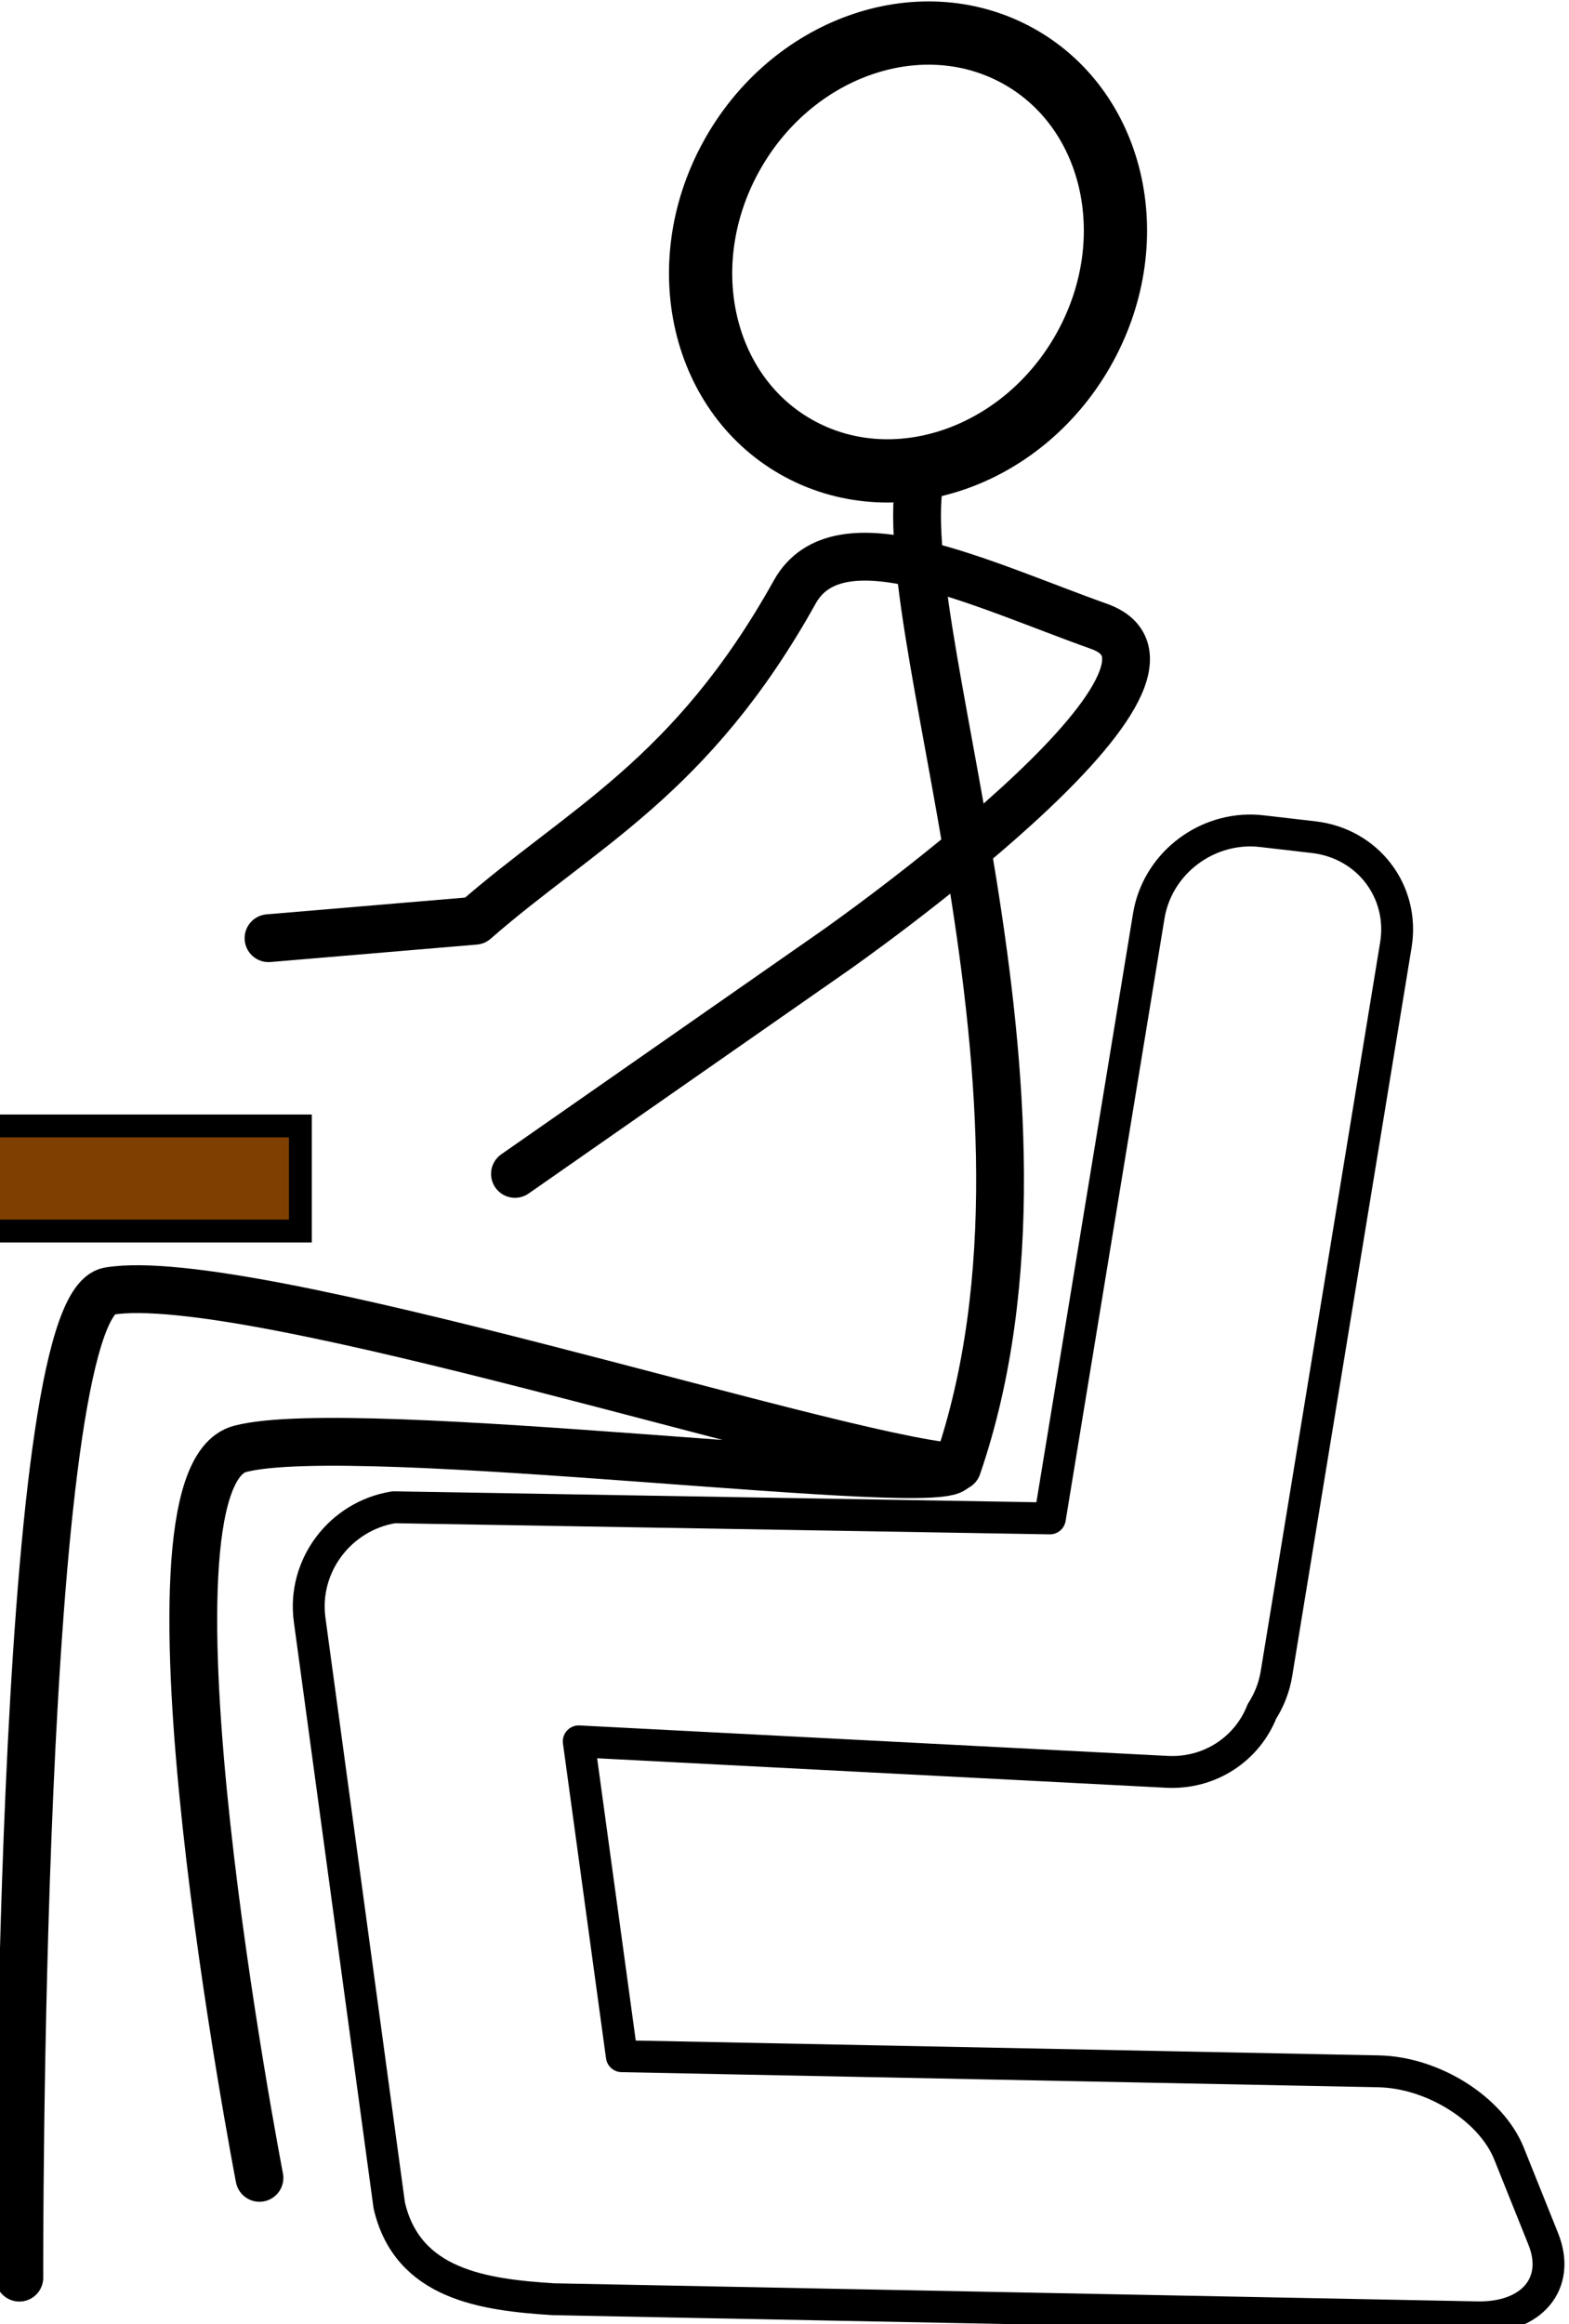 <?xml version="1.0"?><svg width="343.538" height="508.605" xmlns="http://www.w3.org/2000/svg">
 <title>dont touch equipment</title>

 <g>
  <title>Layer 1</title>
  <g id="layer1">
   <path id="path3052" d="m160.023,34.395c13.036,-23.843 40.972,-33.883 62.396,-22.425c21.424,11.458 28.225,40.075 15.189,63.917c-13.036,23.843 -40.972,33.883 -62.396,22.425c-21.424,-11.458 -28.225,-40.075 -15.189,-63.917z" stroke-dashoffset="0" stroke-miterlimit="4" stroke-linejoin="round" stroke-linecap="round" stroke-width="13.845" stroke="#000000" fill="none"/>
   <path d="m201.986,102.101c-8.868,31.6 35.565,137.665 7.638,218.841" id="path3054" stroke-dashoffset="0" stroke-miterlimit="4" stroke-linejoin="round" stroke-linecap="round" stroke-width="10.466" stroke="#000000" fill="none"/>
   <path d="m112.754,256.892l70.164,-48.927c0,0 86.614,-60.609 57.747,-70.887c-25.664,-9.138 -57.071,-24.73 -66.655,-7.523c-22.661,40.684 -46.685,51.534 -70.027,71.937l-45.189,3.818" id="path3056" stroke-dashoffset="0" stroke-miterlimit="4" stroke-linejoin="round" stroke-linecap="round" stroke-width="10.466" stroke="#000000" fill="none"/>
   <path d="m4.235,498.428c0,0 -0.618,-212.569 19.656,-215.895c30.505,-5.004 156.869,36.186 185.04,38.523c0.668,6.607 -131.044,-10.61 -156.342,-3.992c-25.351,6.632 4.221,159.529 4.221,159.529" id="path3058" stroke-dashoffset="0" stroke-miterlimit="4" stroke-linejoin="round" stroke-linecap="round" stroke-width="10.466" stroke="#000000" fill="none"/>
   <path d="m274.165,181.739c-11.006,-0.19 -20.844,7.77 -22.638,18.703l-21.651,131.84l-143.664,-2.439c-11.8,1.914 -20.012,12.898 -18.417,24.612l17.43,128.154c4.002,17.323 20.643,19.573 35.957,20.546l202.259,3.957c11.933,0.234 18.369,-7.394 14.471,-17.131l-7.509,-18.703c-3.899,-9.736 -16.625,-17.764 -28.557,-17.998l-165.699,-3.307l-9.428,-68.902l128.755,6.668c9.446,0.491 17.613,-5.041 20.829,-13.227c1.572,-2.45 2.685,-5.231 3.179,-8.24l26.146,-159.487c1.913,-11.661 -6.109,-22.197 -17.979,-23.582l-11.237,-1.301c-0.742,-0.087 -1.514,-0.15 -2.247,-0.163l0,-0z" id="rect3070" stroke-linejoin="round" stroke-linecap="round" stroke-width="6.977" stroke="#000000" fill="none"/>
  </g>
  <path fill="#ff00ff" stroke="#00bf00" stroke-width="5" stroke-dasharray="null" stroke-linejoin="null" stroke-linecap="null" id="svg_31" d="m-332.231,230.395c1,0 1.694,-0.458 3,-1c0.924,-0.382 2,-1 3,-1c1,0 2,0 3,0c1,0 2,0 3,0c1,0 2.617,-0.923 3,0c0.541,1.307 -1.693,1.459 -3,2c-0.924,0.383 -2,0 -4,0c-1,0 -2.076,-0.382 -3,0c-1.306,0.542 -1,2 -2,2c-1,0 -1.293,1.293 -2,2c-0.707,0.708 -1,1 -2,1c-1,0 -1.293,1.293 -2,2c-0.707,0.708 -1.85,0.526 -1,0c1.902,-1.175 3.694,-3.458 5,-4c0.924,-0.382 2,0 1,0c-1,0 -3,0 -3,1c0,1 0,2 -1,2c-1,0 -2.293,0.708 -3,0c-0.707,-0.707 0.459,-1.693 1,-3c0.383,-0.923 0.293,-1.292 1,-2c0.707,-0.707 1,-1 2,-1c1,0 1.293,-0.292 2,-1c0.707,-0.707 1.293,-0.292 2,-1c0.707,-0.707 1.293,-0.292 2,-1c0.707,-0.707 0.293,-1.292 1,-2c0.707,-0.707 0.293,-1.292 1,-2c0.707,-0.707 1,-1 1,-2c0,-1 0.293,-1.292 1,-2c0.707,-0.707 1.293,-0.292 2,-1c0.707,-0.707 1.293,-0.292 2,-1c0.707,-0.707 0.293,-1.292 1,-2c0.707,-0.707 0.293,-1.292 1,-2c0.707,-0.707 0,-2 0,-3c0,-1 2,-1 3,0c1,1 2,2 3,2c1,0 1,1 2,1c1,0 2,0 2,-1c0,-1 -2,-2 -2,-1c0,1 2,0 0,0c-1,0 -2.707,-0.292 -2,-1c1.414,-1.414 2.694,0.459 4,1c0.924,0.383 2,0 3,0c1,0 2,0 3,0c1,0 1,1 2,1c1,0 0,0 -2,0c-1,0 -2,0 -3,0c-1,0 -1.459,-0.693 -2,-2c-0.383,-0.923 1,-1 2,-1c1,0 2,0 3,0c1,0 2,0 3,0c1,0 1.076,0.618 2,1c1.307,0.542 2.076,0.618 3,1c1.307,0.542 -0.186,1.308 -2,0c-1.147,-0.826 -3.293,-1.707 -4,-1c-0.707,0.708 0.949,2.299 2,4c1.176,1.903 3.419,2.419 5,4c1.581,1.582 1.293,2.293 2,3c0.707,0.708 -3,-2 -5,-5c-2,-3 -3.387,-4.917 -6,-6c-0.924,-0.382 -0.488,1.391 2,4c4.024,4.22 5,8 8,11c1,1 2.29,1.958 2,1c-1.045,-3.45 -5.134,-5.811 -8,-8c-2.513,-1.919 -5,-3 -6,-3c-1,0 -1.528,-1.881 -2,-1c-1.701,3.179 4.614,4.297 7,7c1.48,1.677 2.973,2.771 2,3c-4.352,1.028 -3.724,-7.222 -7,-11c-1.853,-2.136 -3.824,-4.486 -6,-5c-0.973,-0.229 0.68,1.572 3,6c1.468,2.802 3.693,7.186 5,9c0.827,1.148 0.271,0.772 -4,-4c-4.716,-5.268 -7,-8 -10,-11c-1,-1 -1,-2 -2,-2c-1,0 1.346,3.706 3,6c2.615,3.628 4,7 5,8c2,2 1.81,3.119 0,0c-1.122,-1.934 -1.586,-3.585 -3,-5c-0.707,-0.707 -1.662,1.31 0,4c0.744,1.203 1,2 -1,2c-4,0 -5.293,-0.292 -6,-1c-0.707,-0.707 -1.293,-1.707 -2,-1c-0.707,0.708 -1,4 0,4c1,0 0,-2 1,-2c1,0 3.586,-1.414 5,0c0.707,0.708 1,1 2,1c1,0 0.707,-0.292 0,-1c-0.707,-0.707 -2,-1 -3,-1c-1,0 -1,-1 -2,-1c-1,0 -0.293,1.293 -1,2c-0.707,0.708 -1,1 -1,2c0,1 -0.293,1.293 -1,2c-1.414,1.415 0.707,3.293 0,4c-0.707,0.708 -0.293,1.293 -1,2c-0.707,0.708 -1.293,0.293 -2,1c-0.707,0.708 -1.293,0.293 -2,1c-0.707,0.708 -0.293,1.293 -1,2c-0.707,0.708 -2.176,1.487 0,2c0.973,0.23 2,0 3,0c1,0 2,0 3,0c1,0 2,0 3,0c1,0 2,0 3,0c1,0 2,0 3,0c1,0 2,0 3,0c1,0 2,0 3,0c1,0 2,0 3,0c1,0 2,0 3,0c1,0 2,0 3,0c1,0 2,0 3,0c1,0 2,0 3,0c1,0 2,0 3,0c1,0 2,0 3,0c1,0 2,0 3,0c1,0 2.293,-0.707 3,0c0.707,0.708 -1.586,2.415 -3,1c-0.707,-0.707 0,-2 0,-3c0,-1 -1,-1 -2,-1c-1,0 -2,0 -3,0c-1,0 -2,0 -3,0c-1,0 -2,0 -3,0c-1,0 -2,0 -3,0c-1,0 -2,0 -3,0c-1,0 -2,0 -3,0c-1,0 -2,0 -3,0c-2,0 -3,0 -4,0c-1,0 -2,0 -3,0c-1,0 -2,0 -3,0c-1,0 -2,0 -3,0c-1,0 -2,0 -3,0c-1,0 -2.383,-0.076 -2,-1c0.541,-1.306 1.293,-1.292 2,-2c0.707,-0.707 1,-1 2,-1c1,0 2,0 3,0c1,0 2,0 3,0c1,0 2,0 3,0c1,0 2,0 3,0c1,0 2.293,-0.707 3,0c0.707,0.708 1,1 2,1c1,0 1.694,0.459 3,1c0.924,0.383 2,0 4,0c1,0 3,0 4,0c1,0 2,0 3,0c1,0 1.694,-0.458 3,-1c0.924,-0.382 1,-1 1,-2c0,-1 0.707,-2.292 0,-3c-0.707,-0.707 -2,0 -3,0c-1,0 -2.076,-0.382 -3,0c-1.306,0.542 -2,1 -4,1c-1,0 -3,0 -4,0c-1,0 -2,0 -3,0c-1,0 -2,-1 -3,-1c-2,0 -3,0 -4,0c-1,0 -2,0 -3,0c-1,0 -3.076,0.383 -4,0c-1.306,-0.541 -2,-1 -3,-1c-1,0 -2.383,-0.076 -2,-1c0.541,-1.306 2,-1 3,-1c2,0 5,0 6,0c1,0 2,0 3,0c1,0 2.027,0.771 3,1c2.176,0.514 3.066,1.878 5,3c3.119,1.81 5.079,1.79 8,3c2.066,0.856 4.229,0.852 7,2c1.307,0.542 2.293,2.708 3,2c0.707,-0.707 0,-2 0,-3c0,-1 0.383,-2.076 0,-3c-0.541,-1.306 -1.293,-1.292 -2,-2c-0.707,-0.707 -1.459,-0.693 -2,-2c-0.383,-0.923 -0.617,-1.076 -1,-2c-0.541,-1.306 -1,-2 -1,-3c0,-1 -0.293,-2.292 -1,-3c-0.707,-0.707 -2,-1 -2,-2c0,-1 -1,-1 -1,-2c0,-1 -0.306,-2.458 1,-3c0.924,-0.382 3,0 4,0c1,0 2.293,-0.707 3,0c0.707,0.708 0.293,1.293 1,2c0.707,0.708 2,0 3,0c1,0 2,0 3,0c1,0 2,0 3,0c1,0 2,0 3,0c1,0 1.293,0.293 2,1c0.707,0.708 0.694,1.459 2,2c0.924,0.383 1.694,-0.458 3,-1c0.924,-0.382 1,-1 2,-1c1,0 1.707,-2.292 1,-3c-0.707,-0.707 -2,0 -3,0c-1,0 -2,0 -3,0c-1,0 -2.293,-0.707 -3,0c-0.707,0.708 1,1 2,1c1,0 2,0 3,0c1,0 2,1 3,1c1,0 2.293,0.708 3,0c0.707,-0.707 1.293,-0.292 2,-1c0.707,-0.707 1,-1 2,-1c1,0 0.693,1.186 2,3c0.827,1.148 1.293,1.293 2,2c0.707,0.708 0.293,2.293 1,3c0.707,0.708 1.459,0.694 2,2c0.383,0.924 0.293,1.293 1,2c0.707,0.708 1.293,0.293 2,1c0.707,0.708 1.076,0.618 2,1c1.307,0.542 0.293,2.293 1,3c0.707,0.708 1,1 1,2c0,1 1,2 1,3c0,1 1.293,0.293 2,1c0.707,0.708 1,1 1,2c0,1 1.293,0.293 2,1c0.707,0.708 -1,1 -2,1c-1,0 -2,0 -3,0c-1,0 -2,0 -3,0c-1,0 -2,0 -3,0c-1,0 -2,0 -3,0c-1,0 -2,0 -3,0c-1,0 -2,0 -3,0c-1,0 -2,0 -3,0c-1,0 -2,0 -3,0c-1,0 -2,0 -3,0c-1,0 -2,0 -3,0c-1,0 -2,0 -3,0c-1,0 -2,0 -3,0c-1,0 -2.293,0.708 -3,0c-0.707,-0.707 -1.293,-0.292 -2,-1c-0.707,-0.707 -0.617,-1.076 -1,-2c-0.541,-1.306 -1,-2 -1,-3c0,-1 -0.617,-1.076 -1,-2c-0.541,-1.306 -1,-2 -1,-3c0,-1 0.707,-2.292 0,-3c-0.707,-0.707 -1,-1 -1,-2c0,-1 -1,-1 -1,-2c0,-1 -0.076,-1.617 -1,-2c-1.306,-0.541 -1.707,-2.292 -1,-3c0.707,-0.707 2.293,0.293 3,1c0.707,0.708 0,2 0,3c0,1 0.293,1.293 1,2c0.707,0.708 0.293,2.293 1,3c0.707,0.708 1.293,1.293 2,2c0.707,0.708 1.293,1.293 2,2c0.707,0.708 1,1 2,2c1,1 1.293,1.293 2,2c0.707,0.708 0,2 -1,2c-1,0 -2,0 -3,0c-1,0 -1,-1 -1,-2c0,-1 -0.707,-3.292 0,-4c0.707,-0.707 1,-1 1,-2c0,-1 -0.459,-1.693 -1,-3c-0.383,-0.923 -0.293,-1.292 -1,-2c-0.707,-0.707 0.707,-2.292 0,-3c-0.707,-0.707 -0.293,-1.292 -1,-2c-0.707,-0.707 0,0 1,0c1,0 2.459,-0.306 3,1c0.383,0.924 0.293,1.293 1,2c0.707,0.708 1.293,0.293 2,1c0.707,0.708 0.293,1.293 1,2c0.707,0.708 2,0 3,0c1,0 2.293,0.708 3,0c0.707,-0.707 1.617,-0.076 2,-1c0.541,-1.306 -2,-1 -3,-1c-1,0 -2,0 -3,0c-1,0 -1,-1 1,-1c1,0 2,0 3,0c1,0 2,0 3,0c1,0 1.293,-0.292 2,-1c0.707,-0.707 2.293,0.708 3,0c0.707,-0.707 0.694,-1.458 2,-2c0.924,-0.382 1.617,0.077 2,1c0.541,1.307 2,1 2,2c0,1 1,1 1,2c0,1 0.707,2.293 0,3c-0.707,0.708 -1.693,-0.458 -3,-1c-0.924,-0.382 -2,0 -3,0c-1,0 -1.293,-0.292 -2,-1c-0.707,-0.707 -1.693,-0.458 -3,-1c-0.924,-0.382 0,0 1,0c2,0 3,0 4,0c1,0 1.924,0.383 1,0c-1.306,-0.541 -1.693,-1.458 -3,-2c-0.924,-0.382 -2.419,0.419 -4,2c-1.581,1.582 -1.293,2.293 -2,3c-0.707,0.708 -1,1 -2,1c-1,0 -2,0 -3,0c-1,0 -2.149,0.526 -3,0c-1.902,-1.175 -2.23,-1.973 -2,-1c0.514,2.177 2,4 3,6c1,2 1,3 1,1c0,-2 0.308,-3.186 -1,-5c-0.827,-1.147 0.15,-1.525 1,-1c1.902,1.176 1.693,3.186 3,5c0.827,1.148 1.293,2.708 2,2c0.707,-0.707 -0.917,-4.386 -2,-7c-0.383,-0.923 -1,-2 -1,-1c0,1 0,2 -1,2c-1,0 -1.293,0.293 -2,1c-0.707,0.708 -0.617,1.077 -1,2c-0.541,1.307 -1,2 -1,3c0,1 1,1 2,1c1,0 2,0 3,0c1,0 1.293,0.293 2,1c0.707,0.708 2,0 3,0c1,0 2,0 3,0c1,0 2,0 3,0c1,0 2,0 3,0c1,0 2,0 3,0c1,0 2,0 3,0c1,0 2,0 3,0c1,0 2,0 2,-1c0,-1 0,-2 0,-3c0,-1 -0.293,-1.292 -1,-2c-0.707,-0.707 -1.293,-0.292 -2,-1c-0.707,-0.707 -2.293,0.708 -3,0c-0.707,-0.707 -1,-1 -2,-1c-1,0 -2,0 -3,0c-1,0 -2,0 -3,0c-1,0 -2,0 -3,0c-1,0 -2,0 -3,0c-1,0 -1,2 -1,3c0,1 0,2 1,2c1,0 2,0 3,0c1,0 2,0 3,0c1,0 2,0 3,0c1,0 2,0 3,0c1,0 1.293,-0.292 2,-1c0.707,-0.707 2.293,0.708 3,0c0.707,-0.707 -0.293,-1.292 -1,-2c-0.707,-0.707 -0.293,-1.292 -1,-2c-0.707,-0.707 -1,-1 -2,-1c-1,0 -0.693,-1.458 -2,-2c-0.924,-0.382 -1.459,-0.693 -2,-2c-0.383,-0.923 -1.693,-1.458 -3,-2c-0.924,-0.382 -2,0 -3,0c-1,0 -1.293,0.293 -2,1c-0.707,0.708 -2,0 -3,0c-1,0 -2,0 -4,0c-1,0 -2.076,0.383 -3,0c-1.306,-0.541 -1.474,-1.149 -2,-2c-1.175,-1.902 -3,-2 -3,-1c0,1 -1,2 -1,4c0,1 0,2 0,3l-1,0"/>
  <rect fill="none" stroke="#000000" stroke-width="5" stroke-dasharray="null" stroke-linejoin="null" stroke-linecap="null" x="-143.231" y="496.395" width="0" height="1" id="svg_19"/>
  <rect fill="none" stroke="#000000" stroke-width="5" stroke-dasharray="null" stroke-linejoin="null" stroke-linecap="null" x="-336.231" y="259.395" width="0" height="1" id="svg_20"/>
  <rect fill="#7f3f00" stroke="#000000" stroke-width="5" stroke-dasharray="null" stroke-linejoin="null" stroke-linecap="null" x="-384.231" y="246.395" width="450" height="23" id="svg_15"/>
  <rect fill="#7f3f00" stroke="#000000" stroke-width="5" stroke-dasharray="null" stroke-linejoin="null" stroke-linecap="null" x="-31.231" y="270.395" width="17" height="188" id="svg_18"/>
  <rect fill="#7f3f00" stroke="#000000" stroke-width="5" stroke-dasharray="null" stroke-linejoin="null" stroke-linecap="null" x="-292.231" y="271.395" width="18" height="187" id="svg_16"/>
  <line fill="none" stroke="#000000" stroke-width="5" stroke-dasharray="null" stroke-linejoin="null" stroke-linecap="null" x1="-344.231" y1="242.395" x2="-304.231" y2="184.395" id="svg_21"/>
  <line fill="none" stroke="#000000" stroke-width="5" stroke-dasharray="null" stroke-linejoin="null" stroke-linecap="null" x1="-268.231" y1="243.395" x2="-228.231" y2="185.395" id="svg_22" transform="rotate(-68.806 -248.231 214.395)"/>
  <line fill="none" stroke="#000000" stroke-width="5" stroke-dasharray="null" stroke-linejoin="null" stroke-linecap="null" x1="-305.231" y1="186.395" x2="-304.231" y2="127.395" id="svg_24" transform="rotate(179.421 -304.731 156.895)"/>
  <line fill="none" stroke="#000000" stroke-width="5" stroke-dasharray="null" stroke-linejoin="null" stroke-linecap="null" x1="-267.231" y1="126.395" x2="-269.231" y2="186.395" id="svg_25" transform="rotate(-2.246 -268.231 156.395)"/>
  <line fill="none" stroke="#000000" stroke-width="5" stroke-dasharray="null" stroke-linejoin="null" stroke-linecap="null" x1="-315.231" y1="127.395" x2="-259.231" y2="127.395" id="svg_26"/>
  <line fill="none" stroke="#000000" stroke-width="5" stroke-dasharray="null" stroke-linejoin="null" stroke-linecap="null" x1="-344.231" y1="240.395" x2="-231.231" y2="240.395" id="svg_27"/>
  <path fill="none" stroke="#000000" stroke-width="5" stroke-dasharray="null" stroke-linejoin="null" stroke-linecap="null" id="svg_28" d="m-317.231,206.395c1,0 2,0 3,0c1,0 2,0 3,0c1,0 2,0 3,0c1,0 2,0 3,0c1,0 2,0 3,0c1,0 2,0 3,0c1,0 3,0 4,0c2,0 3,0 4,0c1,0 2,0 4,0c1,0 3,0 5,0c2,0 3,0 4,0c1,0 2,0 3,0c1,0 2,0 3,0c1,0 2,0 3,0c2,0 3,0 4,0c1,0 2,0 3,0c1,0 2,0 4,0l1,0l1,0"/>
  <polyline fill="none" stroke="#000000" stroke-width="5" stroke-dasharray="null" stroke-linejoin="null" stroke-linecap="round" points="-284.231,225.395 -284.231,225.395 -285.231,225.395 " id="svg_32"/>
  <path fill="none" stroke="#00bf00" stroke-width="5" stroke-dasharray="null" stroke-linejoin="null" stroke-linecap="null" id="svg_34" d="m-284.231,226.395c0,0 2,0 4,0c2,0 3.617,0.924 4,0c0.541,-1.307 -2.152,-1.235 -4,-2c-1.307,-0.541 -1.824,-1.486 -4,-2c-0.973,-0.23 -2,0 -3,0c-1,0 -1.707,1.293 -1,2c0.707,0.707 2,0 3,0c1,0 2.707,-0.293 2,-1c-0.707,-0.707 -2,0 -3,0c-1,0 -2,0 -1,0c1,0 3,0 4,0c1,0 2,0 1,0c-3,0 -4,0 -5,0c-1,0 -2.459,-0.307 -3,1c-0.383,0.924 -0.383,2.076 0,3c0.541,1.307 2,1 3,1c1,0 2,0 3,0c1,0 2,-1 2,-2c0,-1 -2.705,-1.346 -5,-3c-1.814,-1.307 -4,-1 -5,-1c-1,0 -2.176,0.486 0,1c0.973,0.23 2.824,0.486 5,1c0.973,0.23 2,0 4,0c1,0 3,1 3,0c0,-1 -4.31,0.663 -7,-1c-1.203,-0.744 -2.383,-1.076 -2,-2c0.541,-1.307 3.879,-3.493 7,-4c4.935,-0.801 7.824,-1.486 10,-2c1.947,-0.46 4,1 4,0c0,-1 -2,-1 -4,-1c-1,0 -3,-1 -3,0c0,2 3,0 6,0c1,0 2,-1 1,-1c-3,0 -3.693,-0.459 -5,-1c-1.848,-0.765 -3.617,-0.924 -4,0c-0.541,1.307 3,1 4,1c2,0 1,0 -2,0c-1,0 -4,0 -6,0c-1,0 -4,0 -5,0c-1,0 -3,-2 -3,-1c0,1 3,0 6,0c1,0 3,1 3,0c0,-1 -3,0 -5,0c-1,0 -2,0 -4,0c-1,0 -2,0 -4,0c-1,0 -2,0 -3,0c-1,0 -2,1 -2,2c0,2 -0.293,2.293 -1,3c-0.707,0.707 -0.824,1.486 -3,2c-0.973,0.23 -2,0 -4,0c-1,0 -2,0 -4,0c-1,0 -2,0 -3,0c-1,0 -2.824,-0.486 -5,-1c-0.973,-0.23 -2,0 -3,0c-1,0 1,0 2,0l1,0l2,0l1,0"/>
  <polyline fill="none" stroke="#00bf00" stroke-width="5" stroke-dasharray="null" stroke-linejoin="null" stroke-linecap="round" points="-286.231,217.395 -286.231,217.395 " id="svg_35"/>
  <path fill="none" stroke="#00bf00" stroke-width="5" stroke-dasharray="null" stroke-linejoin="null" stroke-linecap="null" id="svg_36" d="m-243.231,232.395c0,0 -1,0 -2,0l1,1l1,1"/>
 </g>
</svg>